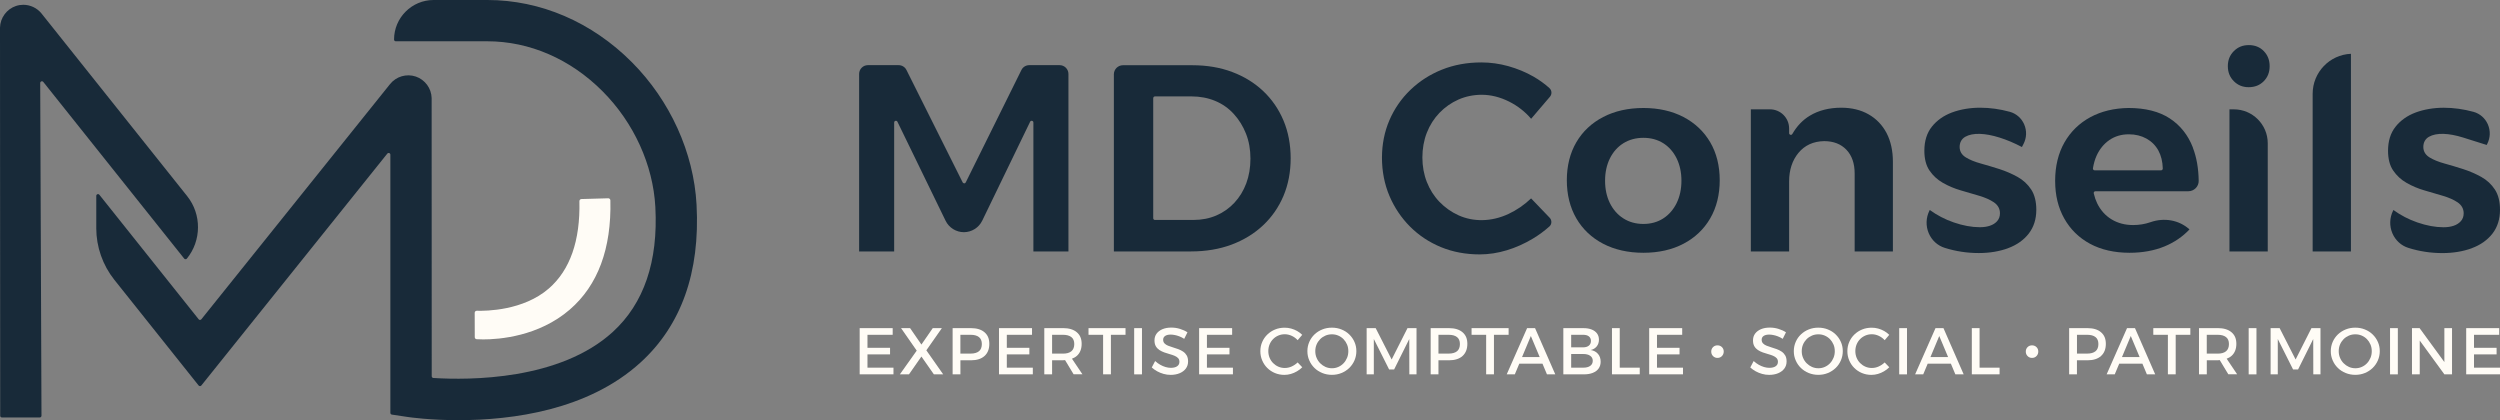 <?xml version="1.0" encoding="UTF-8"?><svg id="Calque_2" xmlns="http://www.w3.org/2000/svg" viewBox="0 0 724.84 121.82"><rect x="0" y="0" width="724.84" height="121.82" fill="#808080" stroke="none"/><defs><style>.cls-1{fill:#182a39;}.cls-2{fill:#fffcf6;}</style></defs><g id="Calque_1-2"><path class="cls-1" d="M449.26,25.56c-1.4-1.25-2.94-2.37-4.59-3.32-2.28-1.31-4.75-2.33-7.35-3.06-2.59-.72-5.23-1.08-7.84-1.08-4.11,0-7.94.7-11.4,2.09-3.46,1.38-6.54,3.36-9.15,5.87-2.61,2.51-4.66,5.47-6.09,8.8-1.43,3.33-2.16,6.99-2.16,10.88s.73,7.67,2.16,11.04c1.43,3.38,3.45,6.38,5.98,8.92,2.54,2.54,5.55,4.54,8.95,5.94,3.41,1.41,7.19,2.12,11.24,2.12,2.61,0,5.25-.4,7.87-1.2,2.62-.79,5.16-1.93,7.55-3.37,1.72-1.03,3.33-2.22,4.79-3.52.36-.31.56-.75.58-1.23.02-.49-.16-.96-.5-1.31l-5.38-5.61c-1.93,1.86-4.13,3.37-6.53,4.5-4.99,2.34-10.25,2.34-14.52.4-2.07-.94-3.92-2.24-5.5-3.88-1.59-1.64-2.82-3.58-3.68-5.78-.86-2.19-1.29-4.58-1.29-7.1s.43-4.98,1.29-7.18c.86-2.2,2.1-4.14,3.68-5.78,1.58-1.63,3.43-2.93,5.5-3.84,2.07-.91,4.35-1.38,6.76-1.38,2.63,0,5.3.67,7.92,1.98,2.44,1.22,4.59,2.89,6.38,4.98l5.47-6.41c.62-.73.55-1.83-.15-2.46Z"/><path class="cls-1" d="M309.78,72.9V21.44c0-1.4-1.14-2.55-2.55-2.55h-8.81c-.98,0-1.85.54-2.28,1.42l-16.13,32.57c-.08.17-.26.29-.45.28-.19,0-.36-.11-.45-.28l-16.29-32.58c-.43-.87-1.31-1.41-2.28-1.41h-8.9c-1.41,0-2.55,1.14-2.55,2.55v51.46h10.16v-37.38c0-.23.16-.44.39-.49.23-.05.46.06.56.27l13.96,28.7c.98,2.02,3.06,3.32,5.31,3.32s4.33-1.31,5.31-3.33l13.89-28.69c.1-.21.33-.32.56-.27.23.05.39.25.39.49v37.38h10.16Z"/><path class="cls-1" d="M322.96,72.9h22.37c4.27,0,8.22-.66,11.73-1.97,3.51-1.31,6.59-3.19,9.14-5.59,2.56-2.4,4.55-5.28,5.93-8.55,1.38-3.27,2.08-6.94,2.08-10.89s-.7-7.69-2.08-10.96c-1.38-3.27-3.35-6.14-5.86-8.51-2.51-2.38-5.53-4.25-8.99-5.55-3.46-1.31-7.35-1.97-11.57-1.97h-20.12c-1.46,0-2.64,1.18-2.64,2.64v51.37ZM334.37,28.45c0-.28.22-.5.5-.5h10.61c2.46,0,4.76.44,6.83,1.3,2.08.86,3.89,2.13,5.4,3.78,1.5,1.64,2.7,3.57,3.55,5.73.86,2.17,1.29,4.6,1.29,7.22s-.41,5.03-1.21,7.17c-.8,2.15-1.96,4.04-3.44,5.63-1.48,1.59-3.24,2.83-5.24,3.69-1.99.86-4.23,1.3-6.64,1.3h-11.16c-.28,0-.5-.22-.5-.5V28.45Z"/><path class="cls-1" d="M495.85,41.24c-1.83-3.12-4.43-5.58-7.74-7.31-3.32-1.74-7.23-2.62-11.63-2.62s-8.33.88-11.67,2.62c-3.33,1.73-5.95,4.19-7.77,7.31-1.83,3.13-2.76,6.84-2.76,11.02s.93,7.91,2.76,11.06c1.83,3.15,4.45,5.62,7.77,7.35,3.34,1.74,7.27,2.62,11.67,2.62s8.32-.88,11.63-2.62c3.3-1.73,5.91-4.2,7.74-7.35,1.83-3.15,2.76-6.88,2.76-11.06s-.93-7.9-2.76-11.02ZM486.12,58.88s0,0,0,0c-.93,1.88-2.23,3.38-3.87,4.44-1.65,1.07-3.59,1.61-5.77,1.61s-4.14-.54-5.81-1.61c-1.67-1.06-2.98-2.56-3.91-4.44-.92-1.87-1.39-4.04-1.39-6.47s.47-4.6,1.39-6.47c.93-1.88,2.25-3.37,3.92-4.41,1.67-1.04,3.62-1.57,5.8-1.57s4.12.53,5.77,1.57c1.64,1.04,2.95,2.52,3.87,4.4.92,1.87,1.39,4.05,1.39,6.47s-.47,4.6-1.39,6.47Z"/><path class="cls-1" d="M548.82,72.9v-25.98c0-3.2-.62-6.01-1.83-8.33-1.21-2.31-2.95-4.14-5.19-5.42-2.24-1.29-4.92-1.94-7.96-1.94-3.5,0-6.58.78-9.13,2.33-2.04,1.23-3.74,3.01-5.05,5.29-.11.2-.34.29-.56.23-.22-.06-.37-.26-.37-.48v-1.35c0-3.06-2.49-5.55-5.55-5.55h-5.55v41.2h11.1v-20.32c0-3.3.91-6.08,2.71-8.26,1.82-2.2,4.32-3.35,7.45-3.4,2.71,0,4.88.85,6.46,2.51,1.58,1.66,2.38,3.97,2.38,6.87v22.6h11.1Z"/><path class="cls-1" d="M582.23,71.95c2.52-.93,4.53-2.36,5.99-4.24,1.44-1.87,2.18-4.18,2.18-6.88,0-2.4-.5-4.39-1.49-5.89-1-1.52-2.33-2.75-3.95-3.65-1.67-.92-3.45-1.69-5.29-2.28-1.89-.6-3.69-1.14-5.36-1.6-1.74-.48-3.19-1.07-4.29-1.74-1.23-.75-1.85-1.78-1.85-3.06s.55-2.33,1.63-2.95c2.2-1.25,5.77-1.08,9.95.23,2.13.67,4.3,1.59,6.48,2.74l.46-.89c.92-1.78.99-3.85.19-5.69-.78-1.79-2.29-3.11-4.15-3.63-2.89-.79-5.76-1.19-8.63-1.19s-5.71.47-8.15,1.38c-2.42.91-4.38,2.29-5.84,4.13-1.44,1.81-2.17,4.15-2.17,6.96,0,2.35.5,4.28,1.48,5.73,1,1.47,2.3,2.68,3.88,3.58,1.61.92,3.36,1.66,5.2,2.19,1.89.55,3.67,1.08,5.35,1.57,1.72.51,3.14,1.14,4.22,1.87,1.19.8,1.79,1.88,1.79,3.2,0,.91-.28,1.68-.83,2.3-.53.59-1.23,1.03-2.1,1.32-.83.28-1.81.42-2.91.42-2.35,0-4.91-.47-7.59-1.4-2.49-.86-4.82-2.07-6.92-3.6l-.1.2c-1.02,2.05-1.1,4.43-.2,6.54.87,2.05,2.56,3.6,4.66,4.25,3.22,1.01,6.51,1.5,9.85,1.5,3.12,0,6-.48,8.55-1.42Z"/><path class="cls-1" d="M635.81,42.81c-1.4-3.63-3.66-6.48-6.72-8.48-3.07-2.01-7.09-3.02-11.95-3.02-4.19.05-7.93.96-11.12,2.69-3.18,1.73-5.69,4.19-7.47,7.31-1.78,3.13-2.69,6.87-2.69,11.11s.89,7.82,2.65,10.95c1.75,3.12,4.26,5.58,7.46,7.31,3.21,1.73,7.07,2.61,11.47,2.61,3.74,0,7.15-.62,10.14-1.85,2.82-1.16,5.25-2.82,7.23-4.93-2.99-2.7-7.28-3.5-11.31-2.09-1.58.55-3.28.83-5.04.83-2.34,0-4.43-.55-6.23-1.64-1.8-1.09-3.22-2.67-4.2-4.69-.4-.83-.72-1.76-.98-2.86-.03-.15,0-.31.09-.42.1-.12.24-.19.39-.19h26.93c.82,0,1.58-.32,2.16-.9.56-.57.87-1.32.86-2.11-.05-3.6-.61-6.83-1.69-9.62ZM626.93,49.23c-.09.1-.22.15-.36.15h-19.26c-.15,0-.29-.06-.38-.18s-.14-.26-.11-.4c.22-1.37.58-2.6,1.06-3.67.87-1.91,2.12-3.43,3.71-4.53,1.6-1.1,3.49-1.66,5.63-1.66,1.91,0,3.63.42,5.11,1.24,1.49.83,2.65,1.99,3.46,3.46.79,1.45,1.23,3.21,1.28,5.22,0,.13-.05.27-.14.36Z"/><path class="cls-1" d="M647.67,31.7h-1.27v41.2h11.1v-31.37c0-5.42-4.41-9.83-9.83-9.83Z"/><path class="cls-1" d="M670.52,72.9h11.1V15.6c-6.17.26-11.1,5.36-11.1,11.59v45.71Z"/><path class="cls-1" d="M716.68,71.95c2.52-.93,4.53-2.36,5.99-4.24,1.44-1.87,2.17-4.18,2.17-6.88,0-2.4-.5-4.39-1.49-5.89-1-1.52-2.33-2.75-3.95-3.65-1.66-.92-3.45-1.69-5.29-2.28-1.88-.6-3.69-1.14-5.36-1.6-1.74-.48-3.19-1.07-4.29-1.74-1.23-.75-1.85-1.78-1.85-3.06s.55-2.33,1.63-2.95c2.2-1.25,5.77-1.08,9.95.23l6.79,2.14.15-.28c.92-1.78.99-3.85.19-5.69-.78-1.79-2.29-3.11-4.15-3.63-2.89-.79-5.76-1.19-8.64-1.19s-5.71.47-8.15,1.38c-2.42.91-4.38,2.29-5.83,4.13-1.44,1.81-2.17,4.15-2.17,6.96,0,2.35.5,4.28,1.49,5.73,1,1.47,2.3,2.68,3.88,3.58,1.61.92,3.36,1.66,5.2,2.19,1.89.55,3.67,1.08,5.35,1.57,1.72.51,3.14,1.14,4.22,1.87,1.19.8,1.79,1.88,1.79,3.2,0,.91-.28,1.68-.84,2.3-.53.59-1.23,1.03-2.1,1.32-.83.28-1.81.42-2.91.42-2.35,0-4.91-.47-7.59-1.4-2.49-.86-4.82-2.07-6.93-3.6l-.1.2c-1.02,2.05-1.1,4.43-.2,6.54.87,2.05,2.56,3.6,4.66,4.25,3.22,1.01,6.5,1.5,9.85,1.5,3.12,0,6-.48,8.55-1.42Z"/><path class="cls-1" d="M651.95,13.08c-1.71,0-3.11.57-4.28,1.74-1.17,1.17-1.74,2.6-1.74,4.36s.57,3.19,1.74,4.36,2.57,1.74,4.28,1.74c1.81,0,3.25-.57,4.4-1.74,1.15-1.17,1.7-2.6,1.7-4.36s-.56-3.19-1.7-4.37c-1.14-1.17-2.58-1.74-4.4-1.74Z"/><path class="cls-1" d="M11.99,23.59c.2-.07.42,0,.56.16l40.85,51.22c.09.12.24.19.39.19.16,0,.29-.07.39-.18,4.26-5.22,4.31-12.83.1-18.1L12.06,3.94c-1.31-1.64-3.28-2.55-5.3-2.55-.72,0-1.44.11-2.15.35C1.92,2.65.07,5.17,0,8.02l.06,112.52c0,.28.22.5.5.5h10.97c.13,0,.26-.05.35-.15.09-.09.15-.22.15-.35l-.37-96.47c0-.21.13-.4.33-.47Z"/><path class="cls-1" d="M113.62,120.21l4.68.7c.63.09,6.4.91,14.59.91,15.72,0,37.63-2.9,52.79-16.69,11.85-10.78,17.33-26.18,16.28-45.76-.81-15.12-7.65-30.19-18.77-41.35C171.61,6.4,156.73,0,141.29,0h-15.57c-6.33,0-11.47,5.15-11.47,11.47,0,.28.22.5.5.5h26.54c12.24,0,24.11,5.15,33.42,14.5,9.07,9.1,14.64,21.33,15.3,33.54.85,15.8-3.31,27.99-12.35,36.24-15.39,14.03-41.51,14-52.02,13.34-.26-.02-.47-.24-.47-.5l-.02-80.66c-.07-2.82-1.92-5.33-4.61-6.24-2.69-.9-5.68-.02-7.45,2.19l-54.71,68.19c-.1.12-.24.19-.39.19h0c-.15,0-.3-.07-.39-.19l-28.79-36.1c-.13-.17-.35-.23-.56-.16-.2.07-.34.26-.34.47v9.39c0,5.4,1.86,10.7,5.22,14.93l24.46,30.67c.19.24.59.24.78,0l53.92-67.23c.1-.12.24-.19.39-.19.06,0,.11,0,.17.03.2.07.33.26.33.47v74.86c0,.25.18.46.43.5Z"/><path class="cls-2" d="M139.94,98.4c-.75,0-1.34-.02-1.73-.05-.32-.02-.56-.28-.56-.59l-.02-7.06c0-.34.28-.61.61-.6,2.67.08,13.48-.02,20.88-6.45,6.16-5.35,9.14-13.87,8.87-25.33,0-.33.25-.6.58-.61l7.78-.22c.33,0,.61.26.62.59.34,13.99-3.62,24.65-11.78,31.69-9.01,7.77-20.42,8.65-25.24,8.64Z"/><polygon class="cls-2" points="251.51 102.75 258.06 102.75 258.06 100.84 251.51 100.84 251.51 97.07 258.82 97.07 258.82 95.14 249.25 95.14 249.25 108.53 259.05 108.53 259.05 106.6 251.51 106.6 251.51 102.75"/><polygon class="cls-2" points="273.08 95.14 270.44 95.14 267.15 99.9 263.87 95.14 261.25 95.14 265.79 101.66 260.91 108.53 263.55 108.53 267.15 103.37 270.76 108.53 273.46 108.53 268.58 101.57 273.08 95.14"/><path class="cls-2" d="M281.54,95.14h-5.34v13.4h2.26v-4.08h3.08c1.68,0,2.99-.42,3.91-1.25.93-.84,1.39-2.01,1.39-3.51s-.46-2.56-1.39-3.36c-.92-.8-2.23-1.2-3.91-1.2ZM283.83,101.84c-.56.45-1.36.68-2.39.68h-2.99v-5.45h2.99c1.03,0,1.83.22,2.39.66.56.44.84,1.11.84,2.02s-.28,1.64-.84,2.1Z"/><polygon class="cls-2" points="291.91 102.75 298.45 102.75 298.45 100.84 291.91 100.84 291.91 97.07 299.22 97.07 299.22 95.14 289.65 95.14 289.65 108.53 299.45 108.53 299.45 106.6 291.91 106.6 291.91 102.75"/><path class="cls-2" d="M312.2,103.2c.94-.84,1.41-2.01,1.41-3.51s-.47-2.56-1.41-3.36c-.94-.8-2.27-1.2-3.99-1.2h-5.43v13.4h2.26v-4.08h3.18c.21,0,.39-.03.58-.04l2.48,4.11h2.56l-3.04-4.52c.53-.2,1.01-.46,1.4-.81ZM305.04,102.52v-5.45h3.18c1.03,0,1.83.22,2.4.66.57.44.85,1.11.85,2.02s-.28,1.64-.85,2.1-1.37.68-2.4.68h-3.18Z"/><polygon class="cls-2" points="315.6 97.07 319.83 97.07 319.83 108.53 322.09 108.53 322.09 97.07 326.33 97.07 326.33 95.14 315.6 95.14 315.6 97.07"/><rect class="cls-2" x="328.84" y="95.14" width="2.26" height="13.4"/><path class="cls-2" d="M343.04,101.95c-.43-.29-.91-.53-1.42-.72-.51-.18-1.02-.35-1.54-.51-.52-.15-.99-.32-1.42-.49-.43-.17-.77-.4-1.03-.67-.26-.27-.39-.63-.39-1.06,0-.48.2-.85.59-1.11.4-.26.92-.38,1.59-.38.34,0,.73.04,1.15.12.42.08.87.2,1.34.38.47.18.95.42,1.44.73l.94-1.89c-.62-.41-1.35-.74-2.16-.99-.82-.26-1.66-.38-2.53-.38-.97,0-1.82.15-2.55.46-.73.31-1.3.74-1.71,1.29-.41.55-.61,1.21-.61,1.96,0,.69.13,1.26.39,1.7.26.45.61.81,1.03,1.09.43.28.9.51,1.42.7s1.03.35,1.55.49.99.3,1.42.48c.43.18.77.41,1.03.68.26.27.39.63.39,1.08,0,.55-.22.98-.66,1.28-.44.31-1.06.46-1.85.46-.47,0-.97-.08-1.5-.23-.53-.15-1.05-.38-1.57-.67-.52-.29-1-.65-1.46-1.07l-.98,1.86c.46.42.98.79,1.56,1.11.58.32,1.2.57,1.87.76.66.19,1.35.28,2.05.28.98,0,1.85-.16,2.61-.48.76-.32,1.36-.77,1.79-1.35.43-.58.65-1.27.65-2.06,0-.69-.13-1.26-.38-1.71-.26-.45-.6-.83-1.03-1.12Z"/><polygon class="cls-2" points="349.93 102.75 356.47 102.75 356.47 100.84 349.93 100.84 349.93 97.07 357.24 97.07 357.24 95.14 347.67 95.14 347.67 108.53 357.47 108.53 357.47 106.6 349.93 106.6 349.93 102.75"/><path class="cls-2" d="M374.5,106.26c-.65.29-1.31.43-1.99.43s-1.29-.13-1.87-.38-1.09-.61-1.53-1.05c-.44-.45-.78-.97-1.02-1.56-.24-.59-.36-1.23-.36-1.9s.12-1.33.36-1.92.58-1.11,1.02-1.56c.44-.45.95-.79,1.53-1.04.58-.25,1.2-.37,1.87-.37s1.35.15,2.01.46c.66.31,1.24.73,1.72,1.26l1.32-1.55c-.43-.43-.93-.8-1.47-1.11-.55-.31-1.13-.54-1.74-.71s-1.24-.25-1.88-.25c-.99,0-1.92.17-2.77.52-.85.34-1.59.83-2.24,1.45-.64.62-1.15,1.35-1.5,2.17-.36.82-.54,1.71-.54,2.67s.18,1.85.54,2.69.85,1.57,1.48,2.19,1.37,1.11,2.21,1.46c.84.35,1.75.53,2.74.53.64,0,1.27-.09,1.88-.27.62-.18,1.21-.43,1.78-.77.57-.33,1.07-.72,1.52-1.17l-1.34-1.4c-.51.5-1.09.89-1.74,1.18Z"/><path class="cls-2" d="M391.2,96.97c-.64-.63-1.4-1.11-2.26-1.45-.86-.35-1.79-.52-2.78-.52s-1.92.17-2.78.52c-.86.34-1.61.83-2.26,1.44-.64.62-1.15,1.34-1.51,2.17-.36.83-.55,1.72-.55,2.68s.18,1.85.55,2.69c.36.84.87,1.57,1.51,2.19.64.63,1.4,1.11,2.26,1.46.86.35,1.79.53,2.78.53s1.92-.17,2.78-.53c.86-.35,1.61-.84,2.26-1.46.64-.63,1.15-1.36,1.51-2.19.36-.84.55-1.73.55-2.69s-.18-1.85-.55-2.67c-.36-.82-.87-1.55-1.51-2.17ZM390.56,103.75c-.25.6-.59,1.13-1.02,1.58-.43.45-.94.81-1.52,1.06-.58.26-1.2.38-1.85.38s-1.27-.13-1.85-.38c-.58-.26-1.09-.61-1.54-1.06-.45-.45-.8-.98-1.05-1.58-.26-.6-.38-1.24-.38-1.93s.12-1.33.37-1.92c.25-.59.6-1.11,1.04-1.56.45-.45.96-.79,1.54-1.04.58-.25,1.2-.37,1.87-.37s1.27.12,1.85.37c.58.25,1.09.6,1.52,1.04.43.45.77.97,1.02,1.56.25.59.37,1.23.37,1.92s-.12,1.33-.37,1.93Z"/><polygon class="cls-2" points="403.49 104.23 398.86 95.14 396.24 95.14 396.24 108.53 398.32 108.53 398.32 98.29 402.76 107.13 404.2 107.13 408.6 98.29 408.62 108.53 410.7 108.53 410.7 95.14 408.08 95.14 403.49 104.23"/><path class="cls-2" d="M420.14,95.14h-5.34v13.4h2.26v-4.08h3.08c1.68,0,2.99-.42,3.91-1.25.92-.84,1.39-2.01,1.39-3.51s-.46-2.56-1.39-3.36c-.93-.8-2.23-1.2-3.91-1.2ZM422.44,101.84c-.56.45-1.36.68-2.39.68h-2.99v-5.45h2.99c1.03,0,1.83.22,2.39.66.56.44.84,1.11.84,2.02s-.28,1.64-.84,2.1Z"/><polygon class="cls-2" points="437.4 95.14 426.66 95.14 426.66 97.07 430.89 97.07 430.89 108.53 433.15 108.53 433.15 97.07 437.4 97.07 437.4 95.14"/><path class="cls-2" d="M442.76,95.14l-5.91,13.4h2.35l1.3-3.1h6.72l1.3,3.1h2.41l-5.86-13.4h-2.32ZM441.3,103.52l2.55-6.1,2.56,6.1h-5.12Z"/><path class="cls-2" d="M461.24,101.47c.73-.16,1.3-.52,1.72-1.05s.63-1.18.63-1.93c0-.7-.18-1.3-.55-1.8-.36-.5-.88-.88-1.55-1.15-.67-.27-1.47-.4-2.4-.4h-5.82v13.4h5.95c1.01,0,1.88-.15,2.6-.44.73-.29,1.29-.71,1.68-1.26.39-.55.59-1.21.59-1.97,0-.91-.26-1.66-.77-2.26-.51-.6-1.21-.98-2.11-1.13ZM455.54,97.07h3.44c.71-.01,1.28.14,1.68.45.41.31.61.76.61,1.33s-.2,1.04-.61,1.37c-.41.33-.97.49-1.68.49h-3.44v-3.64ZM461.05,106.09c-.5.35-1.19.52-2.07.51h-3.44v-3.96h3.44c.88-.01,1.57.16,2.07.51s.75.83.75,1.44c0,.65-.25,1.15-.75,1.5Z"/><polygon class="cls-2" points="469.62 95.14 467.37 95.14 467.37 108.53 475.42 108.53 475.42 106.6 469.62 106.6 469.62 95.14"/><polygon class="cls-2" points="480.42 102.75 486.96 102.75 486.96 100.84 480.42 100.84 480.42 97.07 487.73 97.07 487.73 95.14 478.16 95.14 478.16 108.53 487.96 108.53 487.96 106.6 480.42 106.6 480.42 102.75"/><path class="cls-2" d="M497.95,100.13c-.51,0-.94.17-1.28.51-.34.34-.52.77-.52,1.29s.17.96.52,1.31c.34.35.77.53,1.28.53s.96-.17,1.3-.53c.34-.35.52-.79.52-1.31s-.17-.95-.52-1.29c-.34-.34-.78-.51-1.3-.51Z"/><path class="cls-2" d="M516.57,101.95c-.43-.29-.91-.53-1.42-.72-.51-.18-1.02-.35-1.54-.51-.52-.15-.99-.32-1.42-.49-.43-.17-.77-.4-1.03-.67-.26-.27-.39-.63-.39-1.06,0-.48.2-.85.59-1.11.39-.26.92-.38,1.59-.38.34,0,.73.04,1.15.12.42.08.87.2,1.34.38.47.18.95.42,1.44.73l.94-1.89c-.62-.41-1.35-.74-2.16-.99-.82-.26-1.66-.38-2.53-.38-.97,0-1.82.15-2.55.46-.73.31-1.3.74-1.71,1.29-.41.55-.61,1.21-.61,1.96,0,.69.13,1.26.39,1.7.26.45.61.81,1.03,1.09.43.28.9.51,1.42.7.52.18,1.03.35,1.55.49s.99.3,1.42.48c.43.18.77.41,1.03.68.26.27.39.63.39,1.08,0,.55-.22.98-.66,1.28-.44.31-1.06.46-1.85.46-.47,0-.97-.08-1.5-.23-.53-.15-1.05-.38-1.57-.67-.52-.29-1-.65-1.46-1.07l-.98,1.86c.46.42.98.79,1.56,1.11s1.2.57,1.87.76c.66.19,1.35.28,2.05.28.98,0,1.85-.16,2.61-.48s1.36-.77,1.79-1.35c.43-.58.65-1.27.65-2.06,0-.69-.13-1.26-.38-1.71-.26-.45-.6-.83-1.03-1.12Z"/><path class="cls-2" d="M532.23,96.97c-.64-.63-1.4-1.11-2.26-1.45-.86-.35-1.79-.52-2.78-.52s-1.92.17-2.78.52c-.86.34-1.61.83-2.26,1.44s-1.15,1.34-1.51,2.17c-.36.83-.55,1.72-.55,2.68s.18,1.85.55,2.69c.36.84.87,1.57,1.51,2.19s1.4,1.11,2.26,1.46c.86.35,1.79.53,2.78.53s1.92-.17,2.78-.53c.86-.35,1.61-.84,2.26-1.46s1.15-1.36,1.51-2.19c.36-.84.55-1.73.55-2.69s-.18-1.85-.55-2.67c-.36-.82-.87-1.55-1.51-2.17ZM531.6,103.75c-.25.6-.59,1.13-1.02,1.58-.43.45-.94.81-1.52,1.06-.58.26-1.2.38-1.85.38s-1.27-.13-1.85-.38c-.58-.26-1.09-.61-1.54-1.06-.45-.45-.8-.98-1.05-1.58-.26-.6-.38-1.24-.38-1.93s.12-1.33.37-1.92c.25-.59.6-1.11,1.04-1.56.45-.45.96-.79,1.54-1.04.58-.25,1.2-.37,1.87-.37s1.27.12,1.85.37c.58.25,1.09.6,1.52,1.04.43.45.77.97,1.02,1.56.25.59.37,1.23.37,1.92s-.12,1.33-.37,1.93Z"/><path class="cls-2" d="M544.7,106.26c-.65.29-1.31.43-1.99.43s-1.29-.13-1.87-.38-1.09-.61-1.53-1.05c-.44-.45-.78-.97-1.02-1.56-.24-.59-.36-1.23-.36-1.9s.12-1.33.36-1.92c.24-.59.58-1.11,1.02-1.56s.95-.79,1.53-1.04c.58-.25,1.2-.37,1.87-.37s1.35.15,2.01.46c.66.31,1.24.73,1.72,1.26l1.32-1.55c-.43-.43-.93-.8-1.47-1.11-.55-.31-1.13-.54-1.74-.71s-1.24-.25-1.88-.25c-.99,0-1.92.17-2.77.52-.85.34-1.59.83-2.24,1.45-.64.62-1.15,1.35-1.5,2.17-.36.82-.54,1.71-.54,2.67s.18,1.85.54,2.69c.36.84.85,1.57,1.48,2.19s1.37,1.11,2.21,1.46c.84.35,1.75.53,2.74.53.64,0,1.27-.09,1.88-.27.62-.18,1.21-.43,1.78-.77.57-.33,1.08-.72,1.52-1.17l-1.34-1.4c-.51.5-1.09.89-1.74,1.18Z"/><rect class="cls-2" x="550.65" y="95.14" width="2.26" height="13.4"/><path class="cls-2" d="M561.17,95.14l-5.91,13.4h2.35l1.3-3.1h6.72l1.3,3.1h2.41l-5.86-13.4h-2.32ZM559.71,103.52l2.55-6.1,2.56,6.1h-5.12Z"/><polygon class="cls-2" points="573.95 95.14 571.7 95.14 571.7 108.53 579.75 108.53 579.75 106.6 573.95 106.6 573.95 95.14"/><path class="cls-2" d="M589.15,100.13c-.51,0-.94.17-1.28.51-.34.34-.52.77-.52,1.29s.17.96.52,1.31c.34.35.77.53,1.28.53s.96-.17,1.3-.53c.34-.35.52-.79.52-1.31s-.17-.95-.52-1.29c-.34-.34-.78-.51-1.3-.51Z"/><path class="cls-2" d="M605.26,95.14h-5.34v13.4h2.26v-4.08h3.08c1.68,0,2.99-.42,3.91-1.25.93-.84,1.39-2.01,1.39-3.51s-.46-2.56-1.39-3.36c-.92-.8-2.23-1.2-3.91-1.2ZM607.56,101.84c-.56.45-1.36.68-2.39.68h-2.98v-5.45h2.98c1.03,0,1.83.22,2.39.66.56.44.84,1.11.84,2.02s-.28,1.64-.84,2.1Z"/><path class="cls-2" d="M616.7,95.14l-5.91,13.4h2.35l1.3-3.1h6.72l1.3,3.1h2.41l-5.86-13.4h-2.32ZM615.24,103.52l2.55-6.1,2.56,6.1h-5.12Z"/><polygon class="cls-2" points="624.32 97.07 628.55 97.07 628.55 108.53 630.81 108.53 630.81 97.07 635.06 97.07 635.06 95.14 624.32 95.14 624.32 97.07"/><path class="cls-2" d="M646.99,103.2c.94-.84,1.41-2.01,1.41-3.51s-.47-2.56-1.41-3.36c-.94-.8-2.27-1.2-3.99-1.2h-5.43v13.4h2.26v-4.08h3.18c.21,0,.39-.03.58-.04l2.48,4.11h2.56l-3.04-4.52c.53-.2,1.01-.46,1.4-.81ZM639.82,102.52v-5.45h3.18c1.03,0,1.83.22,2.4.66.57.44.85,1.11.85,2.02s-.28,1.64-.85,2.1-1.37.68-2.4.68h-3.18Z"/><rect class="cls-2" x="651.97" y="95.14" width="2.26" height="13.4"/><polygon class="cls-2" points="665.58 104.23 660.95 95.14 658.33 95.14 658.33 108.53 660.41 108.53 660.41 98.29 664.85 107.13 666.29 107.13 670.69 98.29 670.71 108.53 672.79 108.53 672.79 95.14 670.17 95.14 665.58 104.23"/><path class="cls-2" d="M687.92,96.97c-.64-.63-1.4-1.11-2.26-1.45-.86-.35-1.79-.52-2.78-.52s-1.92.17-2.78.52c-.86.34-1.61.83-2.26,1.44-.64.62-1.15,1.34-1.51,2.17-.36.83-.55,1.72-.55,2.68s.18,1.85.55,2.69c.36.84.87,1.57,1.51,2.19.64.63,1.4,1.11,2.26,1.46.86.35,1.79.53,2.78.53s1.92-.17,2.78-.53c.86-.35,1.61-.84,2.26-1.46.64-.63,1.15-1.36,1.51-2.19.36-.84.55-1.73.55-2.69s-.18-1.85-.55-2.67c-.36-.82-.87-1.55-1.51-2.17ZM687.29,103.75c-.25.6-.59,1.13-1.02,1.58-.43.45-.94.81-1.52,1.06-.58.26-1.2.38-1.85.38s-1.27-.13-1.85-.38c-.58-.26-1.09-.61-1.54-1.06-.45-.45-.8-.98-1.05-1.58-.26-.6-.38-1.24-.38-1.93s.12-1.33.37-1.92c.25-.59.6-1.11,1.04-1.56.45-.45.96-.79,1.54-1.04.58-.25,1.2-.37,1.87-.37s1.27.12,1.85.37c.58.25,1.09.6,1.52,1.04.43.45.77.97,1.02,1.56.25.59.37,1.23.37,1.92s-.12,1.33-.37,1.93Z"/><rect class="cls-2" x="692.96" y="95.14" width="2.26" height="13.4"/><polygon class="cls-2" points="708.71 104.97 701.53 95.14 699.32 95.14 699.32 108.53 701.57 108.53 701.57 98.74 708.71 108.53 710.93 108.53 710.93 95.14 708.71 95.14 708.71 104.97"/><polygon class="cls-2" points="717.3 106.6 717.3 102.75 723.85 102.75 723.85 100.84 717.3 100.84 717.3 97.07 724.61 97.07 724.61 95.14 715.04 95.14 715.04 108.53 724.84 108.53 724.84 106.6 717.3 106.6"/></g></svg>